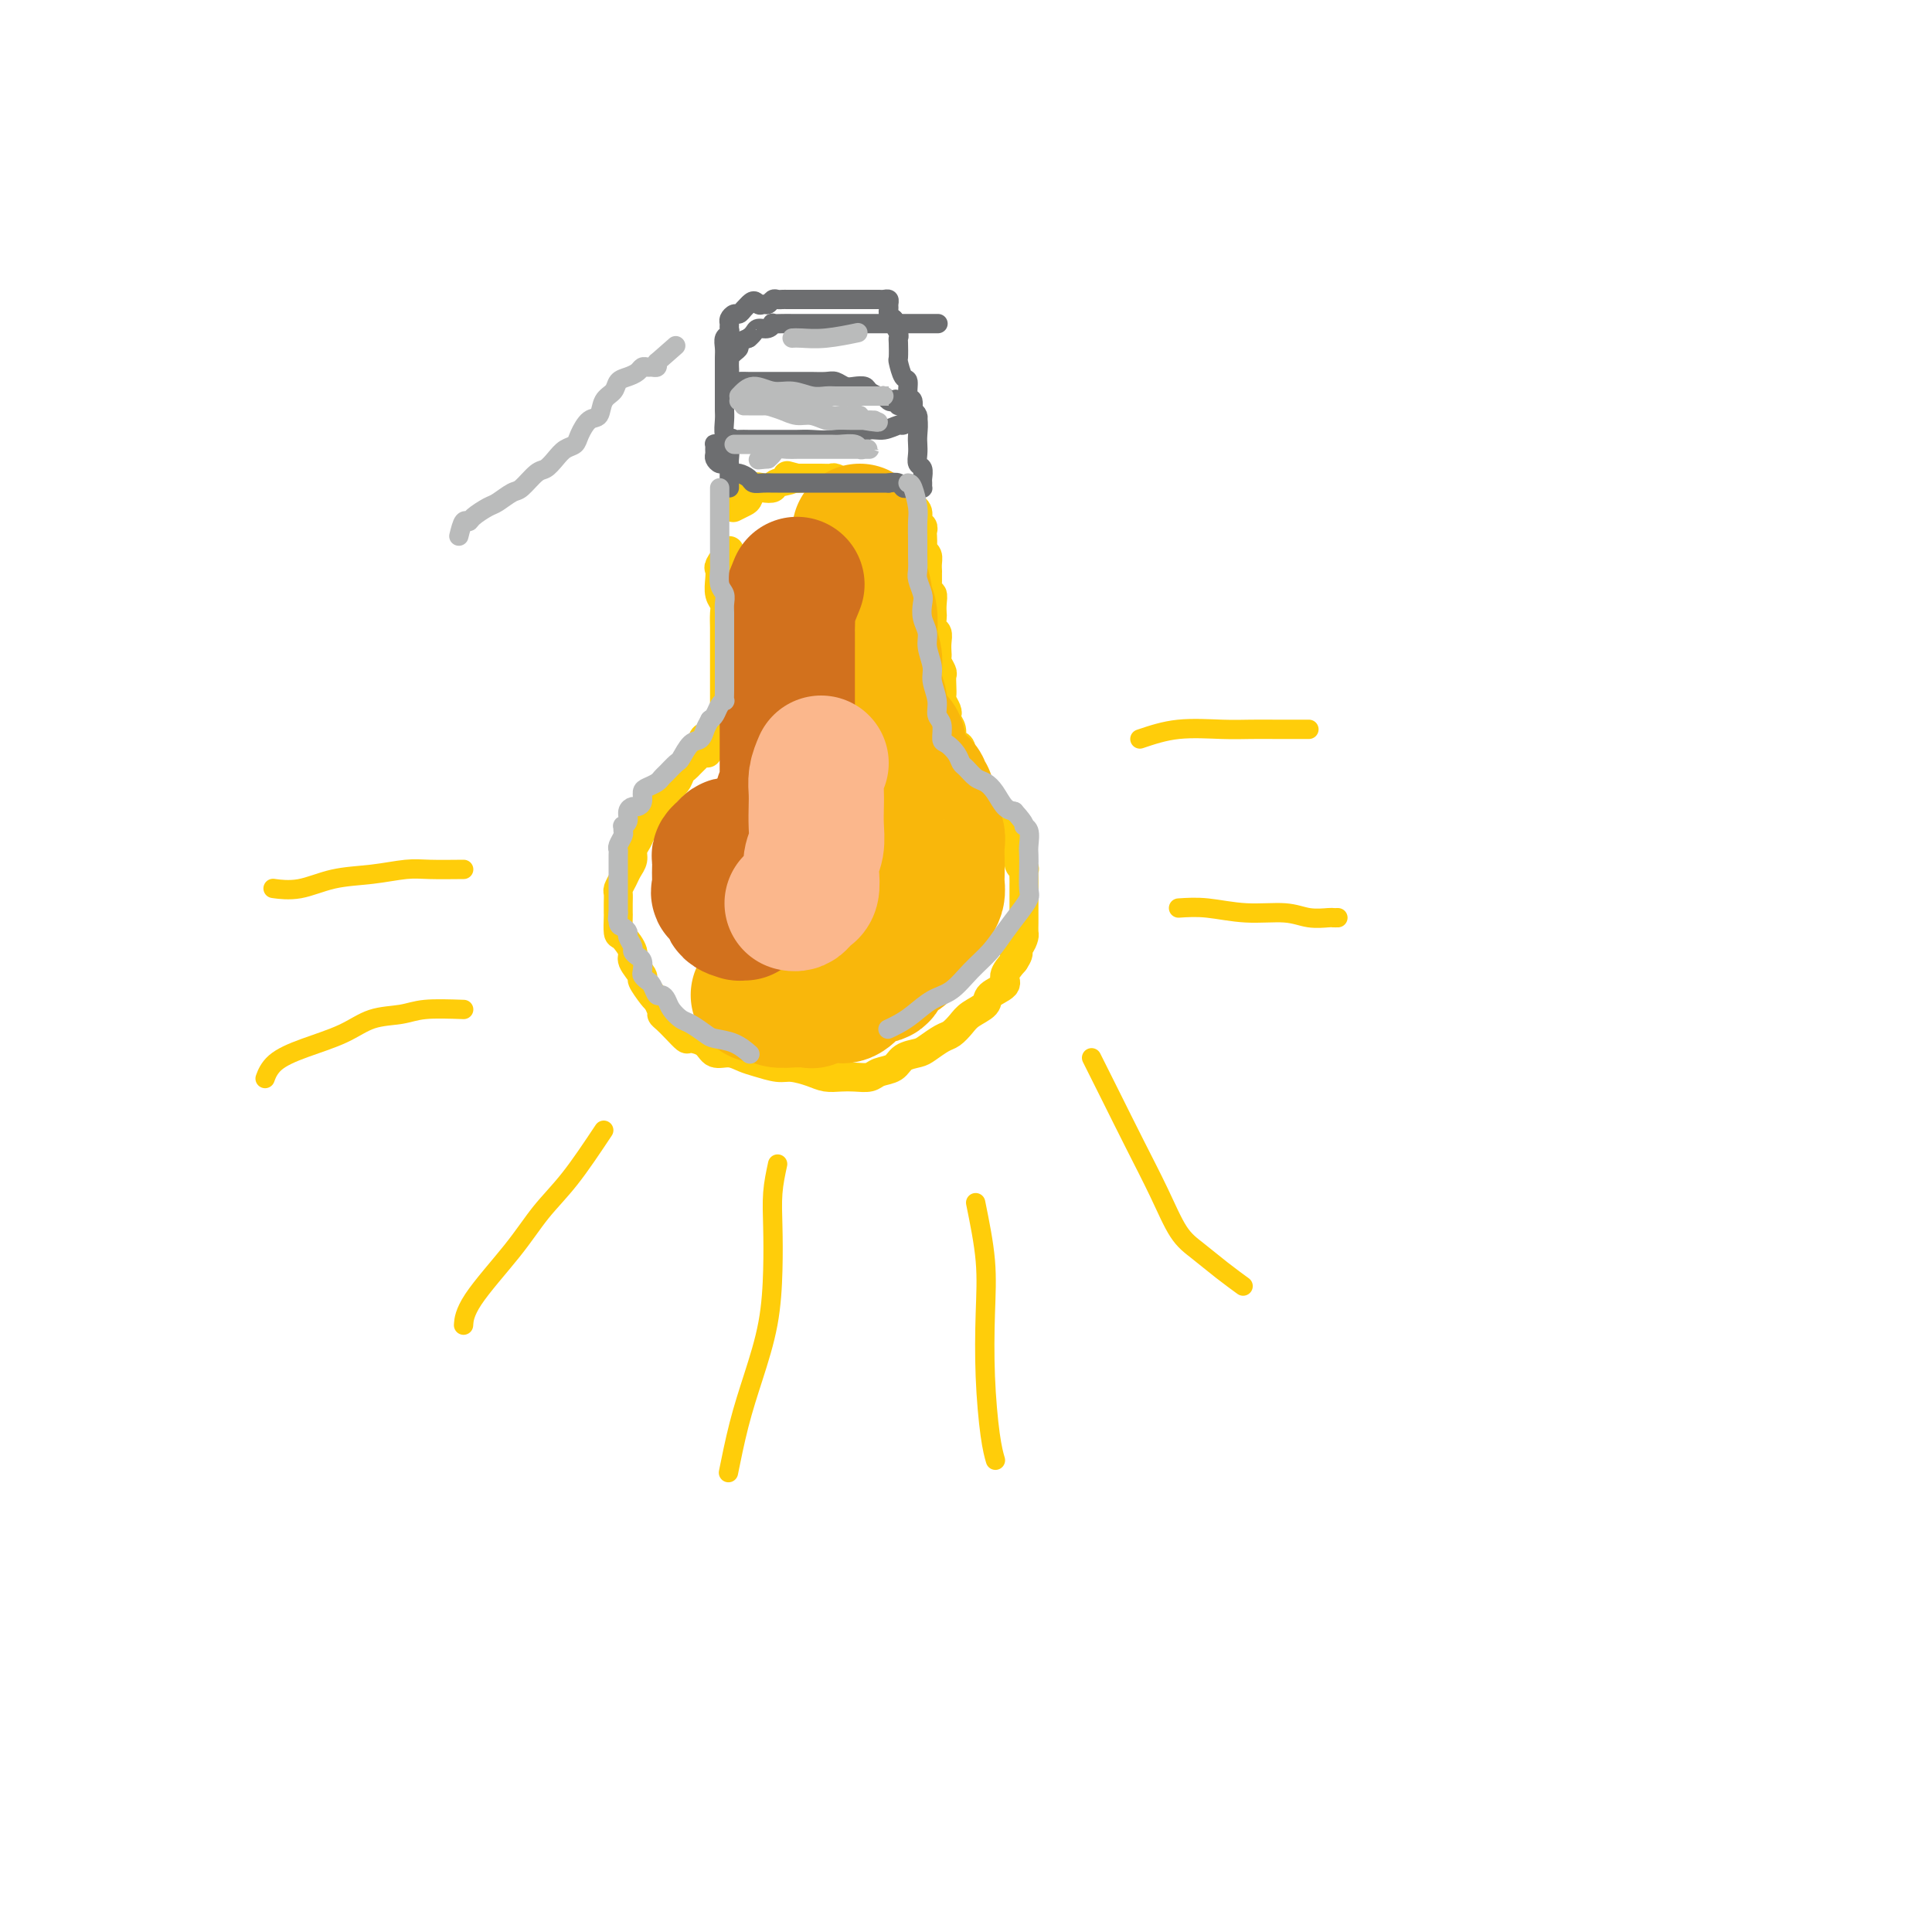 <svg viewBox='0 0 400 400' version='1.1' xmlns='http://www.w3.org/2000/svg' xmlns:xlink='http://www.w3.org/1999/xlink'><g fill='none' stroke='#FFCD0A' stroke-width='6' stroke-linecap='round' stroke-linejoin='round'><path d='M151,114c-0.843,1.195 -1.686,2.389 -2,3c-0.314,0.611 -0.098,0.638 0,1c0.098,0.362 0.079,1.059 0,2c-0.079,0.941 -0.217,2.125 0,3c0.217,0.875 0.790,1.442 1,2c0.210,0.558 0.056,1.107 0,2c-0.056,0.893 -0.015,2.131 0,3c0.015,0.869 0.004,1.369 0,2c-0.004,0.631 -0.001,1.391 0,2c0.001,0.609 0.000,1.066 0,2c-0.000,0.934 -0.000,2.344 0,3c0.000,0.656 0.000,0.557 0,1c-0.000,0.443 -0.000,1.428 0,2c0.000,0.572 -0.000,0.731 0,1c0.000,0.269 0.000,0.649 0,1c-0.000,0.351 -0.000,0.672 0,1c0.000,0.328 0.001,0.662 0,1c-0.001,0.338 -0.003,0.681 0,1c0.003,0.319 0.012,0.614 0,1c-0.012,0.386 -0.045,0.863 0,1c0.045,0.137 0.167,-0.066 0,0c-0.167,0.066 -0.622,0.402 -1,1c-0.378,0.598 -0.679,1.456 -1,2c-0.321,0.544 -0.660,0.772 -1,1'/><path d='M147,153c-0.777,5.920 -0.719,1.222 -1,0c-0.281,-1.222 -0.902,1.034 -1,2c-0.098,0.966 0.325,0.643 0,1c-0.325,0.357 -1.400,1.394 -2,2c-0.600,0.606 -0.725,0.782 -1,1c-0.275,0.218 -0.699,0.477 -1,1c-0.301,0.523 -0.480,1.309 -1,2c-0.520,0.691 -1.382,1.288 -2,2c-0.618,0.712 -0.992,1.538 -1,2c-0.008,0.462 0.349,0.561 0,1c-0.349,0.439 -1.404,1.220 -2,2c-0.596,0.780 -0.733,1.560 -1,2c-0.267,0.440 -0.663,0.541 -1,1c-0.337,0.459 -0.615,1.278 -1,2c-0.385,0.722 -0.877,1.349 -1,2c-0.123,0.651 0.125,1.325 0,2c-0.125,0.675 -0.622,1.349 -1,2c-0.378,0.651 -0.637,1.278 -1,2c-0.363,0.722 -0.829,1.539 -1,2c-0.171,0.461 -0.046,0.565 0,1c0.046,0.435 0.014,1.200 0,2c-0.014,0.800 -0.010,1.636 0,2c0.010,0.364 0.025,0.256 0,1c-0.025,0.744 -0.090,2.340 0,3c0.090,0.660 0.334,0.384 1,1c0.666,0.616 1.754,2.123 2,3c0.246,0.877 -0.351,1.125 0,2c0.351,0.875 1.651,2.379 2,3c0.349,0.621 -0.252,0.360 0,1c0.252,0.640 1.358,2.183 2,3c0.642,0.817 0.821,0.909 1,1'/><path d='M136,207c1.428,2.808 0.996,2.829 1,3c0.004,0.171 0.442,0.492 1,1c0.558,0.508 1.237,1.201 2,2c0.763,0.799 1.611,1.702 2,2c0.389,0.298 0.320,-0.008 1,0c0.680,0.008 2.109,0.331 3,1c0.891,0.669 1.243,1.686 2,2c0.757,0.314 1.920,-0.074 3,0c1.080,0.074 2.078,0.611 3,1c0.922,0.389 1.769,0.630 3,1c1.231,0.370 2.847,0.870 4,1c1.153,0.130 1.845,-0.109 3,0c1.155,0.109 2.775,0.566 4,1c1.225,0.434 2.056,0.845 3,1c0.944,0.155 2.000,0.054 3,0c1.000,-0.054 1.943,-0.060 3,0c1.057,0.060 2.226,0.184 3,0c0.774,-0.184 1.151,-0.678 2,-1c0.849,-0.322 2.171,-0.471 3,-1c0.829,-0.529 1.167,-1.436 2,-2c0.833,-0.564 2.163,-0.784 3,-1c0.837,-0.216 1.181,-0.428 2,-1c0.819,-0.572 2.111,-1.504 3,-2c0.889,-0.496 1.373,-0.555 2,-1c0.627,-0.445 1.395,-1.274 2,-2c0.605,-0.726 1.047,-1.348 2,-2c0.953,-0.652 2.418,-1.332 3,-2c0.582,-0.668 0.280,-1.323 1,-2c0.720,-0.677 2.463,-1.374 3,-2c0.537,-0.626 -0.132,-1.179 0,-2c0.132,-0.821 1.066,-1.911 2,-3'/><path d='M210,199c1.657,-2.433 0.300,-2.017 0,-2c-0.300,0.017 0.455,-0.367 1,-1c0.545,-0.633 0.878,-1.517 1,-2c0.122,-0.483 0.033,-0.567 0,-1c-0.033,-0.433 -0.009,-1.215 0,-2c0.009,-0.785 0.002,-1.572 0,-2c-0.002,-0.428 -0.001,-0.496 0,-1c0.001,-0.504 0.000,-1.443 0,-2c-0.000,-0.557 -0.000,-0.731 0,-1c0.000,-0.269 0.001,-0.631 0,-1c-0.001,-0.369 -0.004,-0.743 0,-1c0.004,-0.257 0.016,-0.398 0,-1c-0.016,-0.602 -0.061,-1.667 0,-2c0.061,-0.333 0.227,0.065 0,0c-0.227,-0.065 -0.846,-0.595 -1,-1c-0.154,-0.405 0.155,-0.687 0,-1c-0.155,-0.313 -0.776,-0.656 -1,-1c-0.224,-0.344 -0.050,-0.687 0,-1c0.050,-0.313 -0.025,-0.596 0,-1c0.025,-0.404 0.150,-0.931 0,-1c-0.150,-0.069 -0.575,0.318 -1,0c-0.425,-0.318 -0.849,-1.341 -1,-2c-0.151,-0.659 -0.029,-0.955 0,-1c0.029,-0.045 -0.033,0.160 0,0c0.033,-0.160 0.163,-0.686 0,-1c-0.163,-0.314 -0.617,-0.417 -1,-1c-0.383,-0.583 -0.694,-1.648 -1,-2c-0.306,-0.352 -0.608,0.009 -1,0c-0.392,-0.009 -0.875,-0.387 -1,-1c-0.125,-0.613 0.107,-1.461 0,-2c-0.107,-0.539 -0.554,-0.770 -1,-1'/><path d='M203,163c-1.574,-2.886 -1.009,-1.600 -1,-1c0.009,0.600 -0.537,0.512 -1,0c-0.463,-0.512 -0.841,-1.450 -1,-2c-0.159,-0.550 -0.098,-0.711 0,-1c0.098,-0.289 0.232,-0.707 0,-1c-0.232,-0.293 -0.832,-0.463 -1,-1c-0.168,-0.537 0.095,-1.443 0,-2c-0.095,-0.557 -0.547,-0.765 -1,-1c-0.453,-0.235 -0.905,-0.496 -1,-1c-0.095,-0.504 0.167,-1.252 0,-2c-0.167,-0.748 -0.763,-1.495 -1,-2c-0.237,-0.505 -0.116,-0.768 0,-1c0.116,-0.232 0.227,-0.433 0,-1c-0.227,-0.567 -0.792,-1.499 -1,-2c-0.208,-0.501 -0.060,-0.572 0,-1c0.060,-0.428 0.030,-1.214 0,-2c-0.030,-0.786 -0.061,-1.572 0,-2c0.061,-0.428 0.212,-0.499 0,-1c-0.212,-0.501 -0.788,-1.434 -1,-2c-0.212,-0.566 -0.061,-0.767 0,-1c0.061,-0.233 0.030,-0.500 0,-1c-0.030,-0.500 -0.061,-1.232 0,-2c0.061,-0.768 0.212,-1.570 0,-2c-0.212,-0.430 -0.788,-0.487 -1,-1c-0.212,-0.513 -0.061,-1.481 0,-2c0.061,-0.519 0.030,-0.590 0,-1c-0.030,-0.410 -0.061,-1.160 0,-2c0.061,-0.840 0.212,-1.772 0,-2c-0.212,-0.228 -0.788,0.246 -1,0c-0.212,-0.246 -0.061,-1.213 0,-2c0.061,-0.787 0.030,-1.393 0,-2'/><path d='M192,119c-0.460,-4.217 -0.109,-1.759 0,-1c0.109,0.759 -0.023,-0.182 0,-1c0.023,-0.818 0.202,-1.515 0,-2c-0.202,-0.485 -0.785,-0.760 -1,-1c-0.215,-0.240 -0.062,-0.445 0,-1c0.062,-0.555 0.032,-1.462 0,-2c-0.032,-0.538 -0.065,-0.709 0,-1c0.065,-0.291 0.228,-0.704 0,-1c-0.228,-0.296 -0.849,-0.476 -1,-1c-0.151,-0.524 0.167,-1.394 0,-2c-0.167,-0.606 -0.818,-0.950 -1,-1c-0.182,-0.050 0.105,0.194 0,0c-0.105,-0.194 -0.601,-0.826 -1,-1c-0.399,-0.174 -0.702,0.111 -1,0c-0.298,-0.111 -0.590,-0.618 -1,-1c-0.410,-0.382 -0.936,-0.638 -1,-1c-0.064,-0.362 0.335,-0.829 0,-1c-0.335,-0.171 -1.403,-0.045 -2,0c-0.597,0.045 -0.723,0.008 -1,0c-0.277,-0.008 -0.704,0.012 -1,0c-0.296,-0.012 -0.459,-0.055 -1,0c-0.541,0.055 -1.458,0.207 -2,0c-0.542,-0.207 -0.708,-0.773 -1,-1c-0.292,-0.227 -0.711,-0.113 -1,0c-0.289,0.113 -0.449,0.227 -1,0c-0.551,-0.227 -1.495,-0.793 -2,-1c-0.505,-0.207 -0.572,-0.056 -1,0c-0.428,0.056 -1.218,0.015 -2,0c-0.782,-0.015 -1.557,-0.004 -2,0c-0.443,0.004 -0.555,0.001 -1,0c-0.445,-0.001 -1.222,-0.001 -2,0'/><path d='M165,99c-3.767,-0.973 -1.184,-0.406 -1,0c0.184,0.406 -2.031,0.652 -3,1c-0.969,0.348 -0.692,0.800 -1,1c-0.308,0.200 -1.200,0.148 -2,0c-0.800,-0.148 -1.507,-0.393 -2,0c-0.493,0.393 -0.771,1.425 -1,2c-0.229,0.575 -0.408,0.693 -1,1c-0.592,0.307 -1.598,0.802 -2,1c-0.402,0.198 -0.201,0.099 0,0'/></g>
<g fill='none' stroke='#F9B70B' stroke-width='6' stroke-linecap='round' stroke-linejoin='round'><path d='M157,165c-2.445,1.173 -4.890,2.346 -6,3c-1.110,0.654 -0.886,0.790 -1,1c-0.114,0.210 -0.566,0.494 -1,1c-0.434,0.506 -0.848,1.233 -1,2c-0.152,0.767 -0.041,1.573 0,3c0.041,1.427 0.011,3.476 0,5c-0.011,1.524 -0.004,2.525 0,4c0.004,1.475 0.003,3.426 0,5c-0.003,1.574 -0.009,2.772 0,4c0.009,1.228 0.033,2.486 0,4c-0.033,1.514 -0.123,3.284 0,4c0.123,0.716 0.459,0.377 1,1c0.541,0.623 1.286,2.208 2,3c0.714,0.792 1.396,0.790 2,1c0.604,0.210 1.131,0.631 2,1c0.869,0.369 2.081,0.688 3,1c0.919,0.312 1.546,0.619 2,1c0.454,0.381 0.737,0.836 1,1c0.263,0.164 0.507,0.039 1,0c0.493,-0.039 1.235,0.010 1,0c-0.235,-0.010 -1.448,-0.080 -2,0c-0.552,0.080 -0.443,0.308 -1,0c-0.557,-0.308 -1.778,-1.154 -3,-2'/><path d='M157,208c-0.919,-0.737 -1.217,-1.579 -2,-2c-0.783,-0.421 -2.052,-0.421 -3,-1c-0.948,-0.579 -1.575,-1.736 -2,-3c-0.425,-1.264 -0.650,-2.635 -1,-4c-0.350,-1.365 -0.826,-2.725 -1,-4c-0.174,-1.275 -0.045,-2.465 0,-4c0.045,-1.535 0.006,-3.416 0,-5c-0.006,-1.584 0.022,-2.871 0,-4c-0.022,-1.129 -0.094,-2.099 0,-3c0.094,-0.901 0.354,-1.733 1,-3c0.646,-1.267 1.680,-2.969 2,-4c0.320,-1.031 -0.072,-1.389 0,-2c0.072,-0.611 0.608,-1.474 1,-2c0.392,-0.526 0.639,-0.716 1,-1c0.361,-0.284 0.835,-0.663 1,-1c0.165,-0.337 0.021,-0.630 0,-1c-0.021,-0.370 0.082,-0.815 0,-1c-0.082,-0.185 -0.350,-0.111 -1,0c-0.650,0.111 -1.681,0.259 -2,1c-0.319,0.741 0.073,2.074 0,3c-0.073,0.926 -0.612,1.444 -1,2c-0.388,0.556 -0.626,1.148 -1,2c-0.374,0.852 -0.885,1.963 -1,3c-0.115,1.037 0.165,1.999 0,3c-0.165,1.001 -0.776,2.042 -1,3c-0.224,0.958 -0.060,1.835 0,3c0.060,1.165 0.017,2.619 0,4c-0.017,1.381 -0.009,2.691 0,4'/></g>
<g fill='none' stroke='#F9B70B' stroke-width='28' stroke-linecap='round' stroke-linejoin='round'><path d='M178,110c0.032,3.232 0.065,6.463 0,8c-0.065,1.537 -0.227,1.378 0,2c0.227,0.622 0.845,2.024 1,3c0.155,0.976 -0.151,1.525 0,2c0.151,0.475 0.758,0.876 1,2c0.242,1.124 0.118,2.972 0,4c-0.118,1.028 -0.229,1.238 0,2c0.229,0.762 0.797,2.077 1,3c0.203,0.923 0.041,1.455 0,2c-0.041,0.545 0.041,1.105 0,2c-0.041,0.895 -0.204,2.126 0,3c0.204,0.874 0.776,1.391 1,2c0.224,0.609 0.101,1.312 0,2c-0.101,0.688 -0.181,1.363 0,2c0.181,0.637 0.623,1.235 1,2c0.377,0.765 0.689,1.697 1,2c0.311,0.303 0.619,-0.022 1,0c0.381,0.022 0.833,0.390 1,1c0.167,0.610 0.048,1.460 0,2c-0.048,0.540 -0.024,0.770 0,1'/><path d='M186,157c1.013,2.421 1.045,1.475 1,1c-0.045,-0.475 -0.166,-0.478 0,0c0.166,0.478 0.618,1.438 1,2c0.382,0.562 0.695,0.727 1,1c0.305,0.273 0.602,0.653 1,1c0.398,0.347 0.895,0.659 1,1c0.105,0.341 -0.183,0.710 0,1c0.183,0.290 0.837,0.501 1,1c0.163,0.499 -0.167,1.288 0,2c0.167,0.712 0.829,1.348 1,2c0.171,0.652 -0.150,1.319 0,2c0.150,0.681 0.772,1.376 1,2c0.228,0.624 0.062,1.178 0,2c-0.062,0.822 -0.020,1.911 0,3c0.020,1.089 0.016,2.179 0,3c-0.016,0.821 -0.046,1.374 0,2c0.046,0.626 0.168,1.324 0,2c-0.168,0.676 -0.626,1.331 -1,2c-0.374,0.669 -0.663,1.353 -1,2c-0.337,0.647 -0.723,1.258 -1,2c-0.277,0.742 -0.446,1.616 -1,2c-0.554,0.384 -1.495,0.279 -2,1c-0.505,0.721 -0.576,2.269 -1,3c-0.424,0.731 -1.202,0.646 -2,1c-0.798,0.354 -1.618,1.146 -2,2c-0.382,0.854 -0.328,1.770 -1,2c-0.672,0.230 -2.070,-0.226 -3,0c-0.930,0.226 -1.394,1.133 -2,2c-0.606,0.867 -1.356,1.695 -2,2c-0.644,0.305 -1.184,0.087 -2,0c-0.816,-0.087 -1.908,-0.044 -3,0'/><path d='M170,206c-2.905,1.618 -1.666,1.162 -2,1c-0.334,-0.162 -2.240,-0.029 -3,0c-0.760,0.029 -0.375,-0.045 -1,0c-0.625,0.045 -2.259,0.208 -3,0c-0.741,-0.208 -0.591,-0.788 -1,-1c-0.409,-0.212 -1.379,-0.057 -2,0c-0.621,0.057 -0.892,0.016 -1,0c-0.108,-0.016 -0.054,-0.008 0,0'/></g>
<g fill='none' stroke='#D2711D' stroke-width='28' stroke-linecap='round' stroke-linejoin='round'><path d='M165,121c-0.845,2.089 -1.691,4.177 -2,5c-0.309,0.823 -0.083,0.380 0,1c0.083,0.620 0.022,2.302 0,3c-0.022,0.698 -0.006,0.411 0,1c0.006,0.589 0.002,2.053 0,3c-0.002,0.947 -0.000,1.375 0,2c0.000,0.625 0.000,1.445 0,2c-0.000,0.555 -0.000,0.844 0,2c0.000,1.156 0.000,3.178 0,4c-0.000,0.822 -0.000,0.443 0,1c0.000,0.557 0.000,2.051 0,3c-0.000,0.949 0.000,1.353 0,2c-0.000,0.647 -0.000,1.535 0,2c0.000,0.465 0.000,0.505 0,1c-0.000,0.495 -0.000,1.444 0,2c0.000,0.556 0.000,0.717 0,1c-0.000,0.283 -0.000,0.687 0,1c0.000,0.313 0.001,0.536 0,1c-0.001,0.464 -0.004,1.170 0,2c0.004,0.830 0.015,1.784 0,2c-0.015,0.216 -0.057,-0.307 0,0c0.057,0.307 0.211,1.443 0,2c-0.211,0.557 -0.788,0.535 -1,1c-0.212,0.465 -0.061,1.419 0,2c0.061,0.581 0.030,0.791 0,1'/><path d='M162,168c-0.707,7.454 -0.973,2.590 -1,1c-0.027,-1.590 0.186,0.095 0,1c-0.186,0.905 -0.770,1.030 -1,1c-0.230,-0.030 -0.107,-0.214 0,0c0.107,0.214 0.197,0.827 0,1c-0.197,0.173 -0.682,-0.093 -1,0c-0.318,0.093 -0.470,0.547 -1,1c-0.530,0.453 -1.437,0.905 -2,1c-0.563,0.095 -0.780,-0.168 -1,0c-0.220,0.168 -0.441,0.766 -1,1c-0.559,0.234 -1.456,0.103 -2,0c-0.544,-0.103 -0.734,-0.177 -1,0c-0.266,0.177 -0.607,0.606 -1,1c-0.393,0.394 -0.837,0.752 -1,1c-0.163,0.248 -0.043,0.385 0,1c0.043,0.615 0.009,1.709 0,2c-0.009,0.291 0.006,-0.221 0,0c-0.006,0.221 -0.032,1.176 0,2c0.032,0.824 0.121,1.517 0,2c-0.121,0.483 -0.454,0.756 0,1c0.454,0.244 1.695,0.458 2,1c0.305,0.542 -0.324,1.413 0,2c0.324,0.587 1.602,0.889 2,1c0.398,0.111 -0.085,0.030 0,0c0.085,-0.030 0.739,-0.009 1,0c0.261,0.009 0.131,0.004 0,0'/></g>
<g fill='none' stroke='#FBB78C' stroke-width='28' stroke-linecap='round' stroke-linejoin='round'><path d='M170,158c-0.422,0.994 -0.844,1.988 -1,3c-0.156,1.012 -0.045,2.042 0,3c0.045,0.958 0.026,1.845 0,3c-0.026,1.155 -0.059,2.579 0,4c0.059,1.421 0.209,2.839 0,4c-0.209,1.161 -0.777,2.065 -1,3c-0.223,0.935 -0.101,1.900 0,3c0.101,1.100 0.181,2.333 0,3c-0.181,0.667 -0.623,0.767 -1,1c-0.377,0.233 -0.689,0.599 -1,1c-0.311,0.401 -0.622,0.839 -1,1c-0.378,0.161 -0.822,0.046 -1,0c-0.178,-0.046 -0.089,-0.023 0,0'/></g>
<g fill='none' stroke='#FFCD0A' stroke-width='4' stroke-linecap='round' stroke-linejoin='round'><path d='M96,180c-2.552,0.027 -5.104,0.053 -7,0c-1.896,-0.053 -3.136,-0.186 -5,0c-1.864,0.186 -4.353,0.691 -7,1c-2.647,0.309 -5.452,0.423 -8,1c-2.548,0.577 -4.840,1.617 -7,2c-2.160,0.383 -4.189,0.109 -5,0c-0.811,-0.109 -0.406,-0.055 0,0'/><path d='M96,209c-2.962,-0.102 -5.925,-0.204 -8,0c-2.075,0.204 -3.263,0.714 -5,1c-1.737,0.286 -4.024,0.347 -6,1c-1.976,0.653 -3.640,1.899 -6,3c-2.360,1.101 -5.416,2.058 -8,3c-2.584,0.942 -4.696,1.869 -6,3c-1.304,1.131 -1.801,2.466 -2,3c-0.199,0.534 -0.099,0.267 0,0'/><path d='M125,234c-2.400,3.606 -4.801,7.212 -7,10c-2.199,2.788 -4.197,4.758 -6,7c-1.803,2.242 -3.411,4.756 -6,8c-2.589,3.244 -6.159,7.220 -8,10c-1.841,2.780 -1.955,4.366 -2,5c-0.045,0.634 -0.023,0.317 0,0'/><path d='M161,241c-0.420,1.946 -0.839,3.893 -1,6c-0.161,2.107 -0.063,4.376 0,7c0.063,2.624 0.090,5.605 0,9c-0.090,3.395 -0.298,7.205 -1,11c-0.702,3.795 -1.900,7.574 -3,11c-1.100,3.426 -2.104,6.499 -3,10c-0.896,3.501 -1.685,7.429 -2,9c-0.315,1.571 -0.158,0.786 0,0'/><path d='M202,249c0.839,4.134 1.679,8.268 2,12c0.321,3.732 0.125,7.064 0,11c-0.125,3.936 -0.178,8.478 0,13c0.178,4.522 0.586,9.025 1,12c0.414,2.975 0.832,4.421 1,5c0.168,0.579 0.084,0.289 0,0'/><path d='M226,219c1.250,2.494 2.500,4.988 4,8c1.500,3.012 3.250,6.542 5,10c1.750,3.458 3.499,6.843 5,10c1.501,3.157 2.753,6.086 4,8c1.247,1.914 2.489,2.812 4,4c1.511,1.188 3.291,2.666 5,4c1.709,1.334 3.345,2.524 4,3c0.655,0.476 0.327,0.238 0,0'/><path d='M244,188c1.840,-0.121 3.681,-0.243 6,0c2.319,0.243 5.118,0.850 8,1c2.882,0.150 5.848,-0.156 8,0c2.152,0.156 3.491,0.774 5,1c1.509,0.226 3.188,0.061 4,0c0.812,-0.061 0.757,-0.016 1,0c0.243,0.016 0.784,0.005 1,0c0.216,-0.005 0.108,-0.002 0,0'/><path d='M236,153c2.508,-0.845 5.017,-1.691 8,-2c2.983,-0.309 6.442,-0.083 9,0c2.558,0.083 4.216,0.022 6,0c1.784,-0.022 3.693,-0.006 5,0c1.307,0.006 2.010,0.002 3,0c0.990,-0.002 2.267,-0.000 3,0c0.733,0.000 0.924,0.000 1,0c0.076,-0.000 0.038,-0.000 0,0'/></g>
<g fill='none' stroke='#6D6E70' stroke-width='4' stroke-linecap='round' stroke-linejoin='round'><path d='M151,101c0.001,-0.254 0.001,-0.509 0,-1c-0.001,-0.491 -0.004,-1.219 0,-2c0.004,-0.781 0.015,-1.616 0,-2c-0.015,-0.384 -0.057,-0.315 0,-1c0.057,-0.685 0.211,-2.122 0,-3c-0.211,-0.878 -0.789,-1.198 -1,-2c-0.211,-0.802 -0.057,-2.088 0,-3c0.057,-0.912 0.015,-1.452 0,-2c-0.015,-0.548 -0.004,-1.106 0,-2c0.004,-0.894 0.001,-2.126 0,-3c-0.001,-0.874 -0.001,-1.390 0,-2c0.001,-0.610 0.004,-1.315 0,-2c-0.004,-0.685 -0.015,-1.349 0,-2c0.015,-0.651 0.057,-1.288 0,-2c-0.057,-0.712 -0.212,-1.500 0,-2c0.212,-0.500 0.792,-0.712 1,-1c0.208,-0.288 0.045,-0.651 0,-1c-0.045,-0.349 0.029,-0.685 0,-1c-0.029,-0.315 -0.162,-0.610 0,-1c0.162,-0.390 0.618,-0.875 1,-1c0.382,-0.125 0.690,0.111 1,0c0.310,-0.111 0.622,-0.568 1,-1c0.378,-0.432 0.822,-0.838 1,-1c0.178,-0.162 0.089,-0.081 0,0'/><path d='M155,63c1.179,-1.388 1.625,-0.358 2,0c0.375,0.358 0.678,0.043 1,0c0.322,-0.043 0.664,0.185 1,0c0.336,-0.185 0.668,-0.781 1,-1c0.332,-0.219 0.665,-0.059 1,0c0.335,0.059 0.671,0.016 1,0c0.329,-0.016 0.651,-0.004 1,0c0.349,0.004 0.724,0.001 1,0c0.276,-0.001 0.454,-0.000 1,0c0.546,0.000 1.459,0.000 2,0c0.541,-0.000 0.708,-0.000 1,0c0.292,0.000 0.707,0.000 1,0c0.293,-0.000 0.463,-0.000 1,0c0.537,0.000 1.439,0.000 2,0c0.561,-0.000 0.780,-0.000 1,0c0.220,0.000 0.440,0.000 1,0c0.560,-0.000 1.459,-0.000 2,0c0.541,0.000 0.722,0.000 1,0c0.278,-0.000 0.652,-0.000 1,0c0.348,0.000 0.670,0.000 1,0c0.330,-0.000 0.666,-0.001 1,0c0.334,0.001 0.664,0.003 1,0c0.336,-0.003 0.679,-0.012 1,0c0.321,0.012 0.621,0.044 1,0c0.379,-0.044 0.837,-0.166 1,0c0.163,0.166 0.030,0.619 0,1c-0.030,0.381 0.044,0.690 0,1c-0.044,0.310 -0.204,0.622 0,1c0.204,0.378 0.773,0.822 1,1c0.227,0.178 0.114,0.089 0,0'/><path d='M185,66c0.403,0.739 -0.088,0.587 0,1c0.088,0.413 0.755,1.390 1,2c0.245,0.610 0.068,0.854 0,1c-0.068,0.146 -0.028,0.194 0,1c0.028,0.806 0.045,2.371 0,3c-0.045,0.629 -0.152,0.323 0,1c0.152,0.677 0.561,2.336 1,3c0.439,0.664 0.906,0.333 1,1c0.094,0.667 -0.185,2.332 0,3c0.185,0.668 0.834,0.339 1,1c0.166,0.661 -0.151,2.312 0,3c0.151,0.688 0.772,0.412 1,1c0.228,0.588 0.065,2.040 0,3c-0.065,0.960 -0.032,1.427 0,2c0.032,0.573 0.061,1.253 0,2c-0.061,0.747 -0.213,1.563 0,2c0.213,0.437 0.790,0.495 1,1c0.210,0.505 0.054,1.456 0,2c-0.054,0.544 -0.007,0.681 0,1c0.007,0.319 -0.026,0.818 0,1c0.026,0.182 0.110,0.045 0,0c-0.110,-0.045 -0.413,0.002 -1,0c-0.587,-0.002 -1.456,-0.052 -2,0c-0.544,0.052 -0.762,0.206 -1,0c-0.238,-0.206 -0.497,-0.773 -1,-1c-0.503,-0.227 -1.252,-0.113 -2,0'/><path d='M184,100c-1.457,-0.000 -1.598,-0.000 -2,0c-0.402,0.000 -1.065,0.000 -2,0c-0.935,-0.000 -2.141,-0.000 -3,0c-0.859,0.000 -1.370,0.000 -2,0c-0.630,-0.000 -1.377,-0.000 -2,0c-0.623,0.000 -1.121,0.000 -2,0c-0.879,-0.000 -2.137,-0.000 -3,0c-0.863,0.000 -1.330,0.000 -2,0c-0.670,-0.000 -1.544,-0.000 -2,0c-0.456,0.000 -0.493,0.001 -1,0c-0.507,-0.001 -1.483,-0.003 -2,0c-0.517,0.003 -0.576,0.011 -1,0c-0.424,-0.011 -1.213,-0.041 -2,0c-0.787,0.041 -1.573,0.152 -2,0c-0.427,-0.152 -0.496,-0.566 -1,-1c-0.504,-0.434 -1.444,-0.886 -2,-1c-0.556,-0.114 -0.727,0.110 -1,0c-0.273,-0.110 -0.647,-0.554 -1,-1c-0.353,-0.446 -0.683,-0.893 -1,-1c-0.317,-0.107 -0.621,0.125 -1,0c-0.379,-0.125 -0.834,-0.608 -1,-1c-0.166,-0.392 -0.041,-0.692 0,-1c0.041,-0.308 -0.000,-0.622 0,-1c0.000,-0.378 0.041,-0.820 0,-1c-0.041,-0.180 -0.166,-0.100 0,0c0.166,0.100 0.622,0.219 1,0c0.378,-0.219 0.680,-0.777 1,-1c0.320,-0.223 0.660,-0.112 1,0'/><path d='M151,91c0.657,-0.464 0.799,-0.124 1,0c0.201,0.124 0.462,0.033 1,0c0.538,-0.033 1.355,-0.009 2,0c0.645,0.009 1.119,0.002 2,0c0.881,-0.002 2.169,0.001 3,0c0.831,-0.001 1.205,-0.004 2,0c0.795,0.004 2.012,0.016 3,0c0.988,-0.016 1.748,-0.061 3,0c1.252,0.061 2.995,0.228 4,0c1.005,-0.228 1.271,-0.850 2,-1c0.729,-0.150 1.920,0.171 3,0c1.080,-0.171 2.047,-0.834 3,-1c0.953,-0.166 1.891,0.166 3,0c1.109,-0.166 2.388,-0.828 3,-1c0.612,-0.172 0.557,0.147 1,0c0.443,-0.147 1.384,-0.762 2,-1c0.616,-0.238 0.908,-0.101 1,0c0.092,0.101 -0.017,0.167 0,0c0.017,-0.167 0.158,-0.566 0,-1c-0.158,-0.434 -0.617,-0.904 -1,-1c-0.383,-0.096 -0.690,0.180 -1,0c-0.310,-0.180 -0.622,-0.818 -1,-1c-0.378,-0.182 -0.822,0.091 -1,0c-0.178,-0.091 -0.089,-0.545 0,-1'/><path d='M186,83c-0.644,-0.636 -0.754,-0.226 -1,0c-0.246,0.226 -0.628,0.267 -1,0c-0.372,-0.267 -0.732,-0.842 -1,-1c-0.268,-0.158 -0.442,0.102 -1,0c-0.558,-0.102 -1.501,-0.567 -2,-1c-0.499,-0.433 -0.555,-0.834 -1,-1c-0.445,-0.166 -1.278,-0.097 -2,0c-0.722,0.097 -1.334,0.222 -2,0c-0.666,-0.222 -1.386,-0.792 -2,-1c-0.614,-0.208 -1.123,-0.056 -2,0c-0.877,0.056 -2.122,0.015 -3,0c-0.878,-0.015 -1.390,-0.004 -2,0c-0.610,0.004 -1.319,0.001 -2,0c-0.681,-0.001 -1.333,-0.000 -2,0c-0.667,0.000 -1.348,-0.000 -2,0c-0.652,0.000 -1.274,0.001 -2,0c-0.726,-0.001 -1.557,-0.003 -2,0c-0.443,0.003 -0.497,0.012 -1,0c-0.503,-0.012 -1.455,-0.045 -2,0c-0.545,0.045 -0.682,0.167 -1,0c-0.318,-0.167 -0.817,-0.623 -1,-1c-0.183,-0.377 -0.050,-0.675 0,-1c0.050,-0.325 0.016,-0.679 0,-1c-0.016,-0.321 -0.014,-0.611 0,-1c0.014,-0.389 0.041,-0.878 0,-1c-0.041,-0.122 -0.149,0.122 0,0c0.149,-0.122 0.555,-0.610 1,-1c0.445,-0.390 0.927,-0.682 1,-1c0.073,-0.318 -0.265,-0.662 0,-1c0.265,-0.338 1.132,-0.669 2,-1'/><path d='M155,70c0.567,-0.576 -0.016,-0.014 0,0c0.016,0.014 0.630,-0.518 1,-1c0.370,-0.482 0.497,-0.914 1,-1c0.503,-0.086 1.382,0.173 2,0c0.618,-0.173 0.976,-0.778 1,-1c0.024,-0.222 -0.285,-0.059 0,0c0.285,0.059 1.164,0.016 2,0c0.836,-0.016 1.630,-0.004 2,0c0.370,0.004 0.315,0.001 1,0c0.685,-0.001 2.111,-0.000 3,0c0.889,0.000 1.240,0.000 2,0c0.760,-0.000 1.929,-0.000 3,0c1.071,0.000 2.045,0.000 3,0c0.955,-0.000 1.892,-0.000 3,0c1.108,0.000 2.387,0.000 3,0c0.613,-0.000 0.559,-0.000 1,0c0.441,0.000 1.375,0.000 2,0c0.625,-0.000 0.940,-0.000 1,0c0.060,0.000 -0.134,0.000 0,0c0.134,-0.000 0.598,-0.000 1,0c0.402,0.000 0.742,0.000 1,0c0.258,-0.000 0.434,-0.000 1,0c0.566,0.000 1.523,0.000 2,0c0.477,-0.000 0.475,-0.000 1,0c0.525,0.000 1.579,0.000 2,0c0.421,-0.000 0.211,-0.000 0,0'/></g>
<g fill='none' stroke='#BABBBB' stroke-width='4' stroke-linecap='round' stroke-linejoin='round'><path d='M153,82c0.909,-0.967 1.819,-1.933 3,-2c1.181,-0.067 2.634,0.767 4,1c1.366,0.233 2.645,-0.134 4,0c1.355,0.134 2.786,0.768 4,1c1.214,0.232 2.209,0.062 3,0c0.791,-0.062 1.377,-0.017 2,0c0.623,0.017 1.284,0.004 2,0c0.716,-0.004 1.488,-0.001 2,0c0.512,0.001 0.763,0.000 1,0c0.237,-0.000 0.458,-0.000 1,0c0.542,0.000 1.404,0.000 2,0c0.596,-0.000 0.927,-0.000 1,0c0.073,0.000 -0.113,0.000 0,0c0.113,-0.000 0.526,-0.000 1,0c0.474,0.000 1.008,0.000 1,0c-0.008,-0.000 -0.557,-0.000 -1,0c-0.443,0.000 -0.779,0.000 -1,0c-0.221,-0.000 -0.327,-0.000 -1,0c-0.673,0.000 -1.912,0.000 -3,0c-1.088,-0.000 -2.025,-0.000 -3,0c-0.975,0.000 -1.987,0.000 -3,0'/><path d='M172,82c-2.623,0.226 -3.182,0.793 -4,1c-0.818,0.207 -1.895,0.056 -3,0c-1.105,-0.056 -2.238,-0.015 -3,0c-0.762,0.015 -1.154,0.004 -2,0c-0.846,-0.004 -2.146,-0.001 -3,0c-0.854,0.001 -1.261,-0.001 -2,0c-0.739,0.001 -1.811,0.003 -2,0c-0.189,-0.003 0.504,-0.012 1,0c0.496,0.012 0.793,0.046 1,0c0.207,-0.046 0.323,-0.171 1,0c0.677,0.171 1.915,0.638 3,1c1.085,0.362 2.019,0.619 3,1c0.981,0.381 2.011,0.887 3,1c0.989,0.113 1.938,-0.166 3,0c1.062,0.166 2.239,0.776 3,1c0.761,0.224 1.107,0.060 2,0c0.893,-0.060 2.335,-0.016 3,0c0.665,0.016 0.554,0.004 1,0c0.446,-0.004 1.449,-0.001 2,0c0.551,0.001 0.648,0.000 1,0c0.352,-0.000 0.958,-0.000 1,0c0.042,0.000 -0.479,0.000 -1,0'/><path d='M180,87c3.986,0.680 0.450,0.379 -1,0c-1.450,-0.379 -0.815,-0.837 -1,-1c-0.185,-0.163 -1.189,-0.030 -2,0c-0.811,0.030 -1.429,-0.044 -2,0c-0.571,0.044 -1.093,0.204 -2,0c-0.907,-0.204 -2.197,-0.773 -3,-1c-0.803,-0.227 -1.117,-0.113 -2,0c-0.883,0.113 -2.333,0.227 -3,0c-0.667,-0.227 -0.549,-0.793 -1,-1c-0.451,-0.207 -1.470,-0.056 -2,0c-0.530,0.056 -0.572,0.015 -1,0c-0.428,-0.015 -1.244,-0.004 -2,0c-0.756,0.004 -1.453,0.001 -2,0c-0.547,-0.001 -0.945,-0.000 -1,0c-0.055,0.000 0.233,0.000 0,0c-0.233,-0.000 -0.986,-0.000 -1,0c-0.014,0.000 0.710,0.000 1,0c0.290,-0.000 0.145,-0.000 0,0'/><path d='M152,92c1.061,0.000 2.121,0.000 3,0c0.879,-0.000 1.576,-0.000 3,0c1.424,0.000 3.573,0.000 5,0c1.427,-0.000 2.130,-0.001 3,0c0.870,0.001 1.907,0.004 3,0c1.093,-0.004 2.243,-0.015 3,0c0.757,0.015 1.122,0.057 2,0c0.878,-0.057 2.271,-0.211 3,0c0.729,0.211 0.794,0.789 1,1c0.206,0.211 0.551,0.057 1,0c0.449,-0.057 1.001,-0.015 1,0c-0.001,0.015 -0.555,0.004 -1,0c-0.445,-0.004 -0.779,-0.001 -1,0c-0.221,0.001 -0.328,0.000 -1,0c-0.672,-0.000 -1.909,0.000 -3,0c-1.091,-0.000 -2.036,-0.001 -3,0c-0.964,0.001 -1.946,0.003 -3,0c-1.054,-0.003 -2.180,-0.012 -3,0c-0.820,0.012 -1.333,0.044 -2,0c-0.667,-0.044 -1.487,-0.166 -2,0c-0.513,0.166 -0.718,0.619 -1,1c-0.282,0.381 -0.641,0.691 -1,1'/><path d='M159,95c-3.500,0.333 -1.750,0.167 0,0'/><path d='M164,70c0.458,-0.030 0.917,-0.060 2,0c1.083,0.060 2.792,0.208 5,0c2.208,-0.208 4.917,-0.774 6,-1c1.083,-0.226 0.542,-0.113 0,0'/><path d='M149,101c-0.000,1.658 -0.000,3.317 0,4c0.000,0.683 0.000,0.391 0,1c-0.000,0.609 -0.000,2.118 0,3c0.000,0.882 0.000,1.138 0,2c-0.000,0.862 -0.001,2.332 0,3c0.001,0.668 0.004,0.535 0,1c-0.004,0.465 -0.015,1.528 0,2c0.015,0.472 0.057,0.352 0,1c-0.057,0.648 -0.211,2.065 0,3c0.211,0.935 0.789,1.390 1,2c0.211,0.610 0.057,1.375 0,2c-0.057,0.625 -0.015,1.111 0,2c0.015,0.889 0.004,2.182 0,3c-0.004,0.818 -0.001,1.160 0,2c0.001,0.840 0.000,2.178 0,3c-0.000,0.822 -0.000,1.128 0,2c0.000,0.872 0.001,2.310 0,3c-0.001,0.690 -0.003,0.632 0,1c0.003,0.368 0.012,1.163 0,2c-0.012,0.837 -0.045,1.716 0,2c0.045,0.284 0.167,-0.027 0,0c-0.167,0.027 -0.622,0.392 -1,1c-0.378,0.608 -0.679,1.459 -1,2c-0.321,0.541 -0.660,0.770 -1,1'/><path d='M147,149c-0.654,1.264 -0.790,1.423 -1,2c-0.210,0.577 -0.494,1.573 -1,2c-0.506,0.427 -1.235,0.285 -2,1c-0.765,0.715 -1.566,2.285 -2,3c-0.434,0.715 -0.501,0.573 -1,1c-0.499,0.427 -1.430,1.423 -2,2c-0.570,0.577 -0.779,0.736 -1,1c-0.221,0.264 -0.455,0.635 -1,1c-0.545,0.365 -1.403,0.724 -2,1c-0.597,0.276 -0.935,0.468 -1,1c-0.065,0.532 0.141,1.403 0,2c-0.141,0.597 -0.630,0.920 -1,1c-0.370,0.080 -0.621,-0.085 -1,0c-0.379,0.085 -0.886,0.418 -1,1c-0.114,0.582 0.167,1.412 0,2c-0.167,0.588 -0.781,0.935 -1,1c-0.219,0.065 -0.045,-0.151 0,0c0.045,0.151 -0.041,0.669 0,1c0.041,0.331 0.207,0.474 0,1c-0.207,0.526 -0.788,1.435 -1,2c-0.212,0.565 -0.057,0.785 0,1c0.057,0.215 0.015,0.425 0,1c-0.015,0.575 -0.004,1.515 0,2c0.004,0.485 0.001,0.515 0,1c-0.001,0.485 -0.000,1.425 0,2c0.000,0.575 0.000,0.784 0,1c-0.000,0.216 -0.000,0.439 0,1c0.000,0.561 0.000,1.460 0,2c-0.000,0.540 -0.000,0.722 0,1c0.000,0.278 0.000,0.651 0,1c-0.000,0.349 -0.000,0.675 0,1'/><path d='M128,189c-0.298,2.830 -0.042,0.407 0,0c0.042,-0.407 -0.128,1.204 0,2c0.128,0.796 0.555,0.776 1,1c0.445,0.224 0.907,0.690 1,1c0.093,0.310 -0.181,0.463 0,1c0.181,0.537 0.819,1.457 1,2c0.181,0.543 -0.096,0.709 0,1c0.096,0.291 0.565,0.708 1,1c0.435,0.292 0.838,0.458 1,1c0.162,0.542 0.085,1.459 0,2c-0.085,0.541 -0.178,0.705 0,1c0.178,0.295 0.625,0.722 1,1c0.375,0.278 0.677,0.406 1,1c0.323,0.594 0.667,1.655 1,2c0.333,0.345 0.654,-0.025 1,0c0.346,0.025 0.716,0.444 1,1c0.284,0.556 0.483,1.248 1,2c0.517,0.752 1.352,1.562 2,2c0.648,0.438 1.109,0.503 2,1c0.891,0.497 2.211,1.426 3,2c0.789,0.574 1.047,0.793 2,1c0.953,0.207 2.603,0.402 4,1c1.397,0.598 2.542,1.599 3,2c0.458,0.401 0.229,0.200 0,0'/><path d='M188,100c0.309,0.033 0.619,0.066 1,1c0.381,0.934 0.834,2.768 1,4c0.166,1.232 0.043,1.862 0,3c-0.043,1.138 -0.008,2.784 0,4c0.008,1.216 -0.012,2.002 0,3c0.012,0.998 0.055,2.210 0,3c-0.055,0.790 -0.207,1.159 0,2c0.207,0.841 0.772,2.152 1,3c0.228,0.848 0.118,1.231 0,2c-0.118,0.769 -0.243,1.923 0,3c0.243,1.077 0.854,2.077 1,3c0.146,0.923 -0.172,1.770 0,3c0.172,1.230 0.835,2.842 1,4c0.165,1.158 -0.166,1.862 0,3c0.166,1.138 0.831,2.710 1,4c0.169,1.290 -0.158,2.299 0,3c0.158,0.701 0.802,1.095 1,2c0.198,0.905 -0.050,2.321 0,3c0.050,0.679 0.398,0.619 1,1c0.602,0.381 1.460,1.201 2,2c0.540,0.799 0.764,1.578 1,2c0.236,0.422 0.486,0.488 1,1c0.514,0.512 1.292,1.472 2,2c0.708,0.528 1.344,0.626 2,1c0.656,0.374 1.330,1.024 2,2c0.670,0.976 1.334,2.279 2,3c0.666,0.721 1.333,0.861 2,1'/><path d='M210,168c2.713,2.982 1.995,2.936 2,3c0.005,0.064 0.733,0.237 1,1c0.267,0.763 0.073,2.115 0,3c-0.073,0.885 -0.025,1.303 0,2c0.025,0.697 0.026,1.673 0,3c-0.026,1.327 -0.078,3.005 0,4c0.078,0.995 0.286,1.308 0,2c-0.286,0.692 -1.066,1.765 -2,3c-0.934,1.235 -2.024,2.633 -3,4c-0.976,1.367 -1.840,2.701 -3,4c-1.160,1.299 -2.618,2.561 -4,4c-1.382,1.439 -2.689,3.055 -4,4c-1.311,0.945 -2.625,1.220 -4,2c-1.375,0.780 -2.812,2.065 -4,3c-1.188,0.935 -2.128,1.521 -3,2c-0.872,0.479 -1.678,0.851 -2,1c-0.322,0.149 -0.161,0.074 0,0'/><path d='M95,111c0.318,-1.283 0.636,-2.566 1,-3c0.364,-0.434 0.773,-0.018 1,0c0.227,0.018 0.272,-0.360 1,-1c0.728,-0.640 2.138,-1.541 3,-2c0.862,-0.459 1.175,-0.475 2,-1c0.825,-0.525 2.160,-1.558 3,-2c0.840,-0.442 1.183,-0.293 2,-1c0.817,-0.707 2.107,-2.269 3,-3c0.893,-0.731 1.390,-0.631 2,-1c0.610,-0.369 1.332,-1.206 2,-2c0.668,-0.794 1.282,-1.545 2,-2c0.718,-0.455 1.539,-0.615 2,-1c0.461,-0.385 0.561,-0.995 1,-2c0.439,-1.005 1.216,-2.406 2,-3c0.784,-0.594 1.575,-0.383 2,-1c0.425,-0.617 0.485,-2.063 1,-3c0.515,-0.937 1.486,-1.365 2,-2c0.514,-0.635 0.572,-1.476 1,-2c0.428,-0.524 1.228,-0.729 2,-1c0.772,-0.271 1.517,-0.608 2,-1c0.483,-0.392 0.704,-0.840 1,-1c0.296,-0.160 0.667,-0.033 1,0c0.333,0.033 0.628,-0.030 1,0c0.372,0.030 0.821,0.151 1,0c0.179,-0.151 0.090,-0.576 0,-1'/><path d='M136,75c6.833,-6.000 3.417,-3.000 0,0'/></g>
</svg>